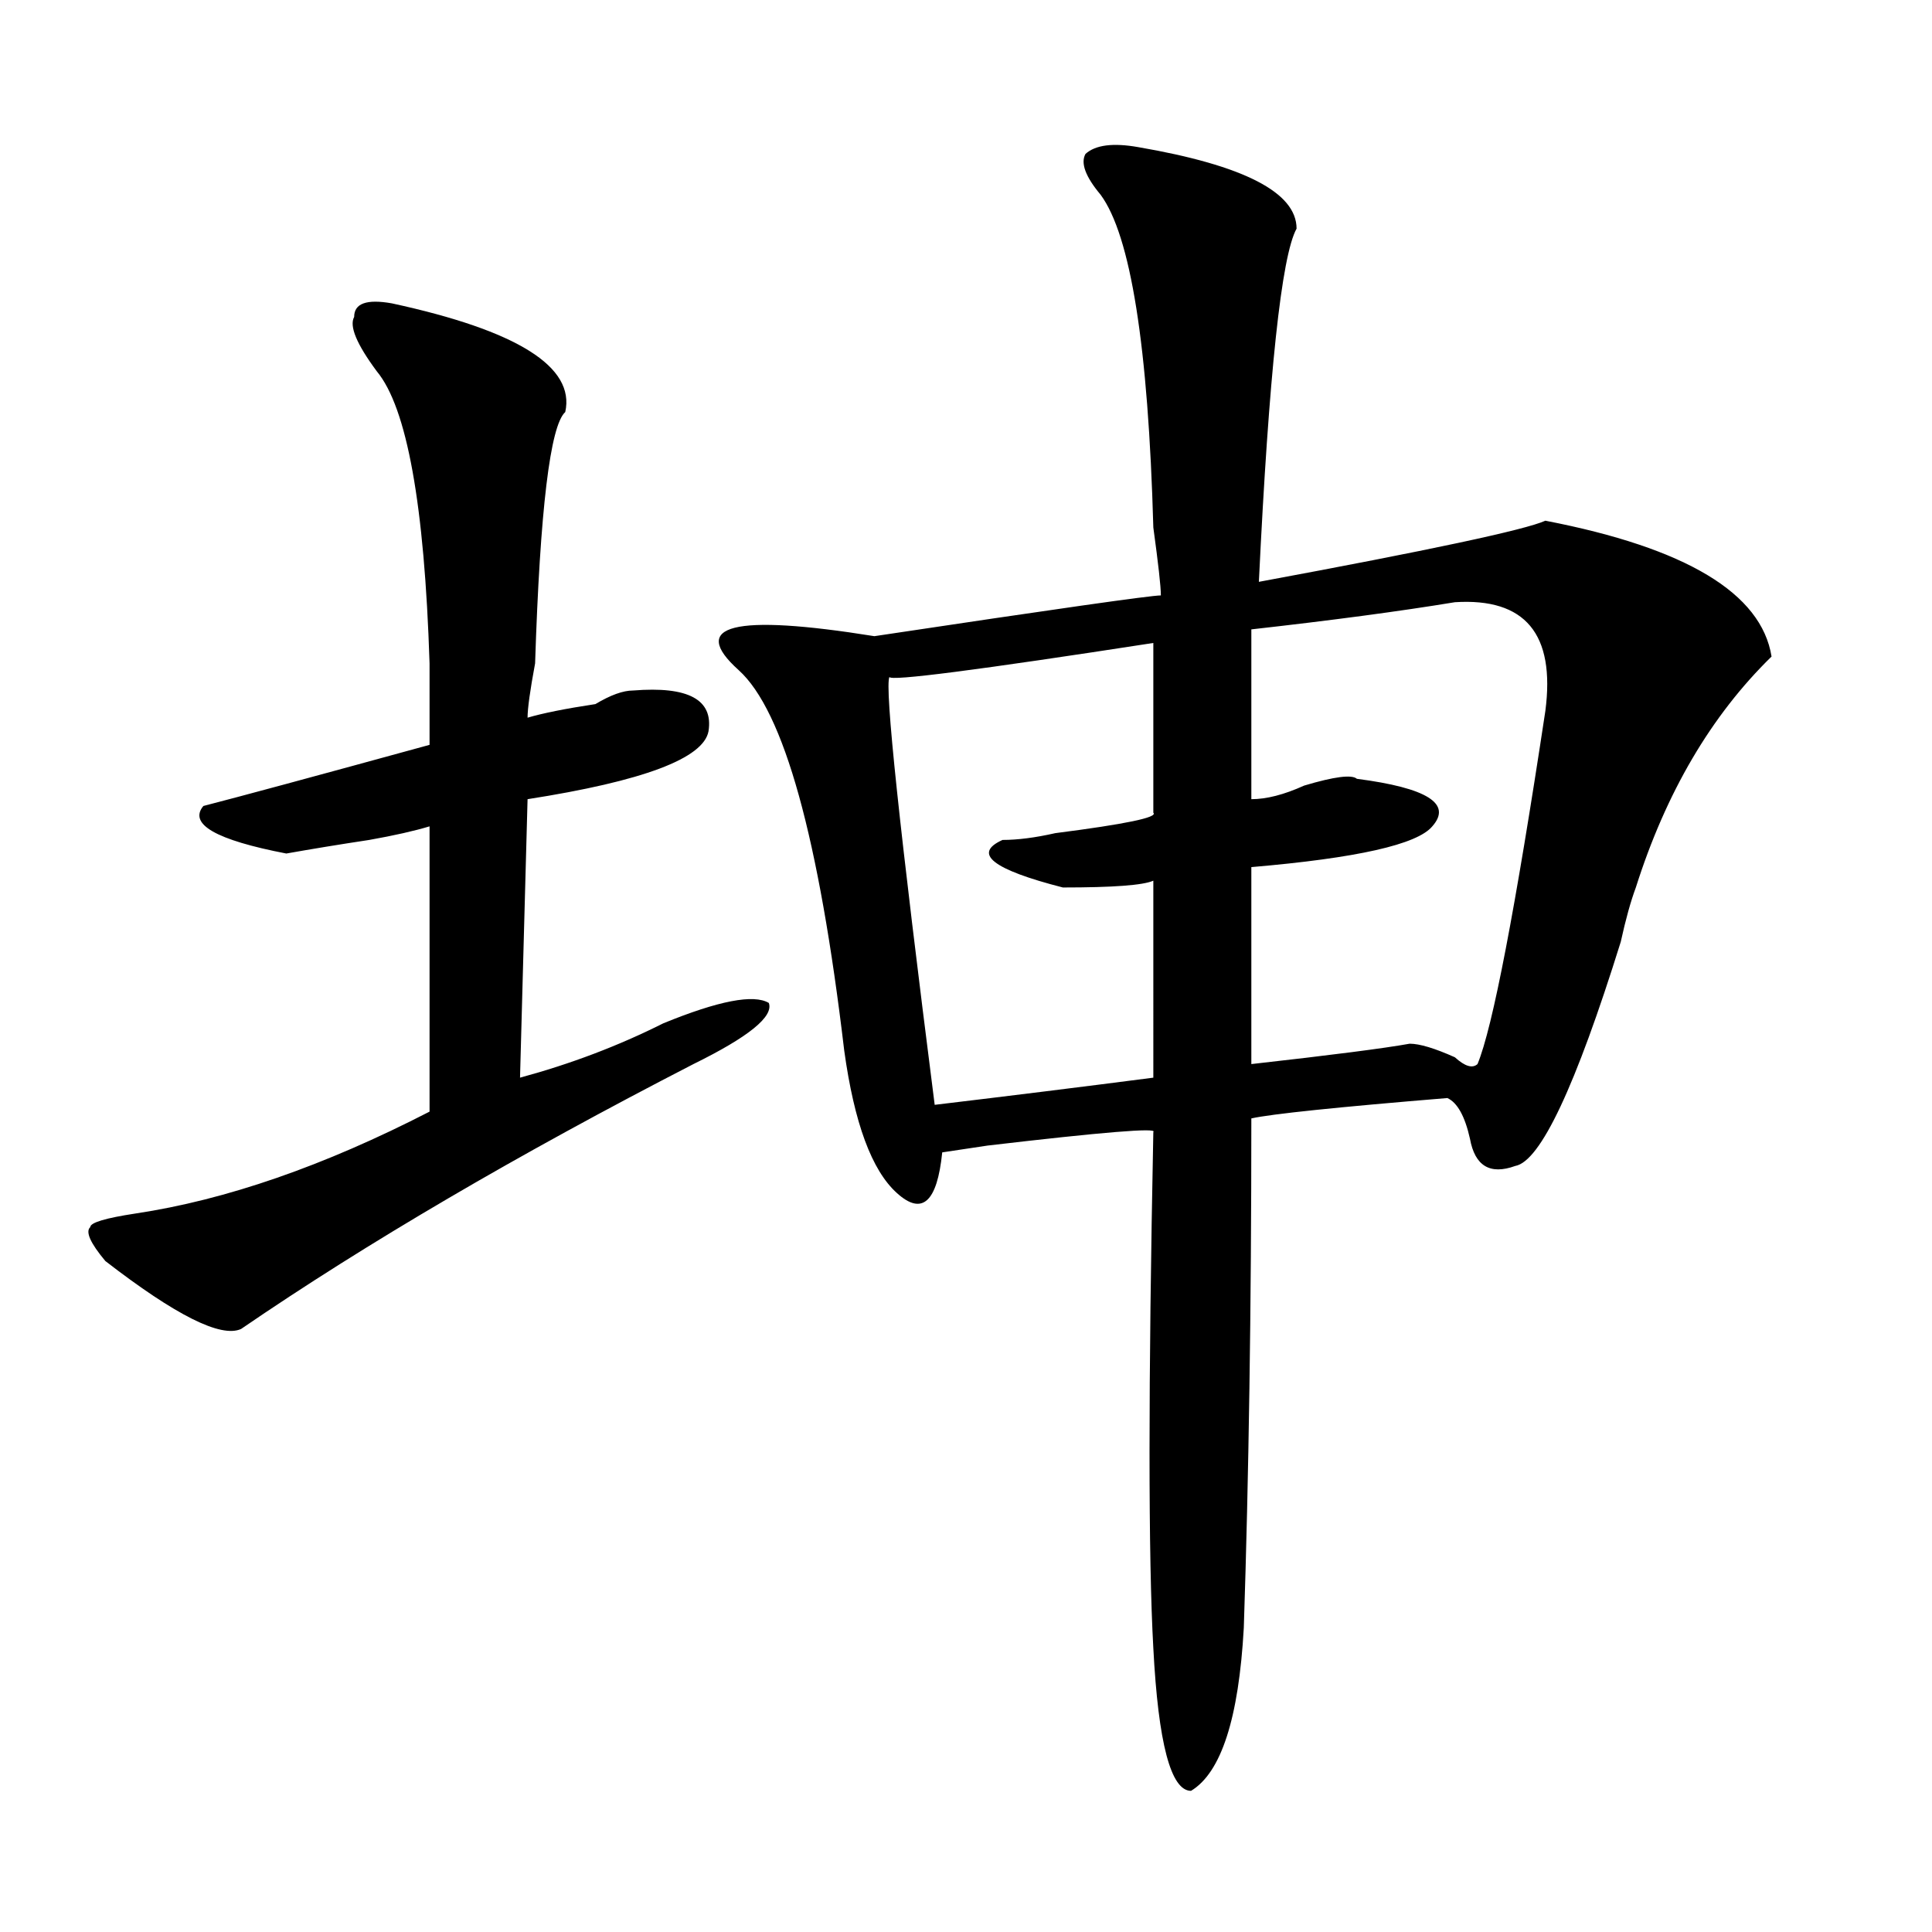 <?xml version="1.0" encoding="utf-8"?>
<!-- Generator: Adobe Illustrator 16.0.0, SVG Export Plug-In . SVG Version: 6.00 Build 0)  -->
<!DOCTYPE svg PUBLIC "-//W3C//DTD SVG 1.1//EN" "http://www.w3.org/Graphics/SVG/1.1/DTD/svg11.dtd">
<svg version="1.1" id="图层_1" xmlns="http://www.w3.org/2000/svg" xmlns:xlink="http://www.w3.org/1999/xlink" x="0px" y="0px"
	 width="1000px" height="1000px" viewBox="0 0 1000 1000" enable-background="new 0 0 1000 1000" xml:space="preserve">
<path d="M202.824,157.015c64.999,14.063,94.937,32.849,89.754,56.25c-7.805,7.031-13.048,50.427-15.609,130.078
	c-2.622,14.063-3.902,23.456-3.902,28.125c7.805-2.307,19.512-4.669,35.121-7.031c7.805-4.669,14.269-7.031,19.512-7.031
	c28.597-2.307,41.585,4.724,39.023,21.094c-2.622,14.063-33.841,25.818-93.656,35.156l-3.902,144.141
	c25.976-7.031,50.73-16.37,74.145-28.125c28.597-11.7,46.828-15.216,54.633-10.547c2.562,7.031-10.427,17.578-39.023,31.641
	c-91.095,46.912-169.142,92.615-234.141,137.109c-10.427,4.724-33.841-7.031-70.242-35.156c-7.805-9.338-10.427-15.216-7.805-17.578
	c0-2.307,7.805-4.669,23.414-7.031c46.828-7.031,97.559-24.609,152.191-52.734V427.719c-7.805,2.362-18.231,4.724-31.219,7.031
	c-15.609,2.362-29.938,4.724-42.926,7.031c-36.462-7.031-50.73-15.216-42.926-24.609c18.171-4.669,57.194-15.216,117.07-31.641
	c0-7.031,0-21.094,0-42.188c-2.622-82.013-11.707-132.385-27.316-151.172c-10.427-14.063-14.329-23.401-11.707-28.125
	C183.313,157.015,189.776,154.708,202.824,157.015z M589.156,76.156c54.633,9.393,81.949,23.456,81.949,42.188
	c-7.805,14.063-14.329,75.037-19.512,182.813c88.413-16.37,137.862-26.917,148.289-31.641
	c72.804,14.063,111.827,37.518,117.07,70.313c-31.219,30.487-54.633,70.313-70.242,119.531c-2.622,7.031-5.243,16.425-7.805,28.125
	c-23.414,75.037-41.646,113.708-54.633,116.016c-13.048,4.724-20.853,0-23.414-14.063c-2.622-11.7-6.524-18.732-11.707-21.094
	c-57.255,4.724-91.095,8.24-101.461,10.547c0,98.438-1.341,186.328-3.902,263.672c-2.622,46.857-11.707,74.982-27.316,84.375
	c-10.427,0-16.95-24.61-19.512-73.828c-2.622-46.857-2.622-135.901,0-267.188c2.562-2.307-26.036,0-85.852,7.031l-23.414,3.516
	c-2.622,25.818-10.427,32.849-23.414,21.094c-13.048-11.7-22.134-36.31-27.316-73.828
	c-13.048-110.138-31.219-175.781-54.633-196.875c-26.036-23.401-2.622-29.279,70.242-17.578
	c93.656-14.063,143.046-21.094,148.289-21.094c0-4.669-1.341-16.37-3.902-35.156c-2.622-93.713-11.707-151.172-27.316-172.266
	c-7.805-9.338-10.427-16.37-7.805-21.094C567.022,75.002,576.108,73.849,589.156,76.156z M596.961,332.797
	c-91.095,14.063-136.582,19.94-136.582,17.578c-2.622,4.724,5.183,78.552,23.414,221.484c39.023-4.669,76.706-9.338,113.168-14.063
	V455.844c-5.243,2.362-20.853,3.516-46.828,3.516c-36.462-9.338-46.828-17.578-31.219-24.609c7.805,0,16.89-1.154,27.316-3.516
	c36.401-4.669,53.292-8.185,50.73-10.547V332.797z M753.055,311.703c-28.657,4.724-63.778,9.393-105.363,14.063v87.891
	c7.805,0,16.89-2.307,27.316-7.031c15.609-4.669,24.694-5.823,27.316-3.516c36.401,4.724,49.39,12.909,39.023,24.609
	c-7.805,9.393-39.023,16.425-93.656,21.094v101.953c41.585-4.669,68.901-8.185,81.949-10.547c5.183,0,12.987,2.362,23.414,7.031
	c5.183,4.724,9.085,5.878,11.707,3.516c7.805-18.732,19.512-79.651,35.121-182.813C805.065,328.127,789.456,309.396,753.055,311.703
	z"/>
</svg>
